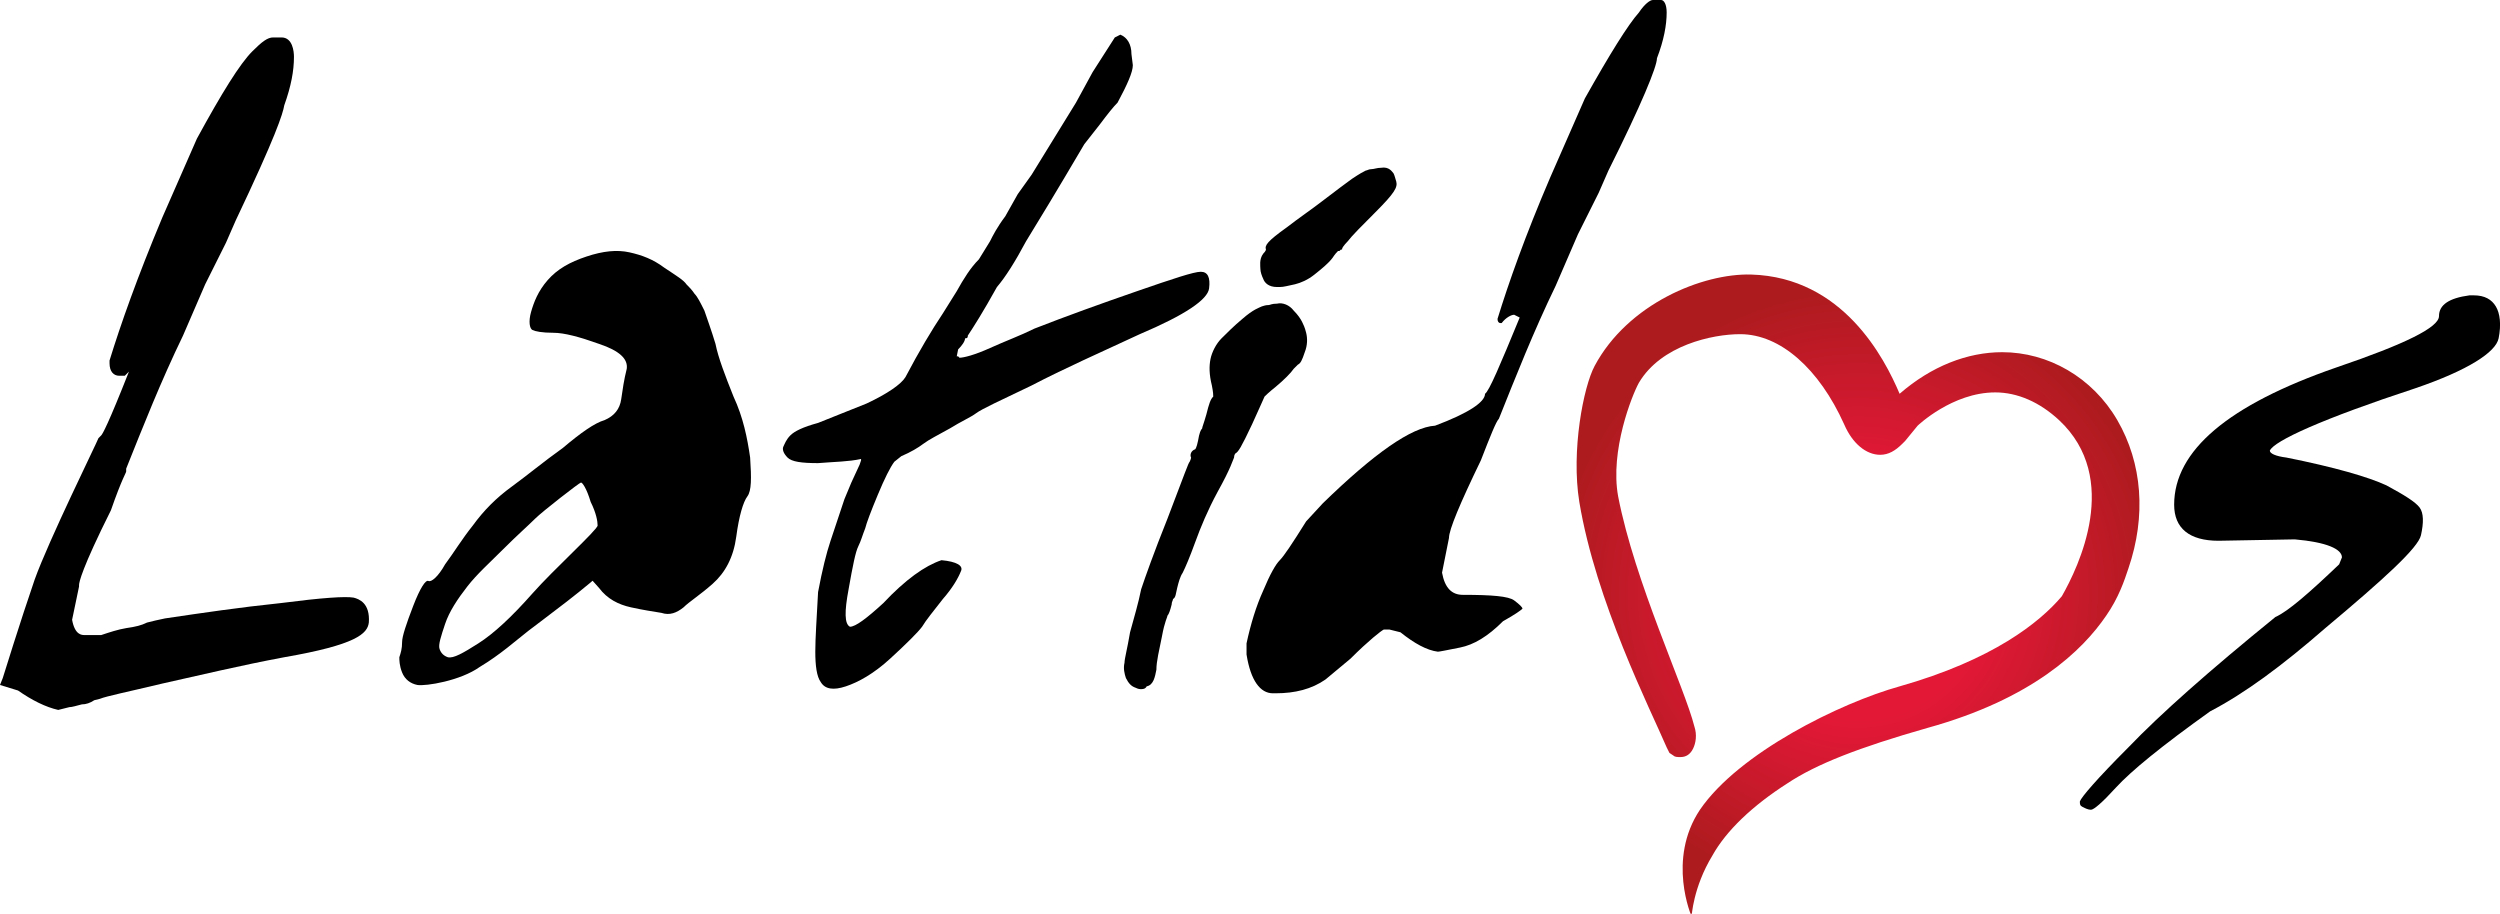 <?xml version="1.0" encoding="utf-8"?>
<!-- Generator: Adobe Illustrator 22.1.0, SVG Export Plug-In . SVG Version: 6.00 Build 0)  -->
<svg version="1.1" id="Layer_1" xmlns="http://www.w3.org/2000/svg" xmlns:xlink="http://www.w3.org/1999/xlink" x="0px" y="0px"
	 viewBox="0 0 180.3 65.9" style="enable-background:new 0 0 180.3 65.9;" xml:space="preserve">
<style type="text/css">
	.st0{fill:url(#SVGID_1_);}
</style>
<g>
	<path d="M54.1,33c0.1,1.5,0.1,2.4-0.2,2.8c-0.3,0.4-0.6,1.4-0.8,2.9c-0.2,1.5-0.8,2.6-1.7,3.4c-0.9,0.8-1.7,1.3-2.1,1.7
		c-0.5,0.4-1,0.6-1.6,0.4c-0.6-0.1-1.3-0.2-2.2-0.4c-0.9-0.2-1.7-0.6-2.3-1.4c-0.7-0.8-1.1-1.2-1.3-1.3c-0.2-0.1-0.3-0.1-0.5-0.1
		c-0.1,0,3.5-1.3,2.4-0.1s-4.8,3.9-5.7,4.6s-2,1.7-3.5,2.6c-1.4,1-3.9,1.4-4.5,1.3c-0.5-0.1-0.9-0.4-1.1-0.9
		c-0.2-0.5-0.2-0.9-0.2-1.1c0.1-0.3,0.2-0.6,0.2-1.1c0-0.4,0.3-1.3,0.8-2.6c0.5-1.3,0.9-1.9,1.1-1.8c0.2,0.1,0.7-0.3,1.2-1.2
		c0.6-0.8,1.2-1.8,2-2.8c0.8-1.1,1.7-2,2.8-2.8c1.1-0.8,2.3-1.8,3.7-2.8c1.3-1.1,2.3-1.8,3-2c0.7-0.3,1.1-0.8,1.2-1.5
		c0.1-0.7,0.2-1.4,0.4-2.2c0.1-0.7-0.5-1.3-2-1.8c-1.4-0.5-2.5-0.8-3.3-0.8s-1.3-0.1-1.5-0.2c-0.2-0.1-0.3-0.6-0.1-1.3
		s0.5-1.5,1.2-2.3c0.7-0.8,1.6-1.3,2.8-1.7s2.2-0.5,3.1-0.3s1.7,0.5,2.5,1.1c0.9,0.6,1.4,0.9,1.6,1.2c0.2,0.2,0.4,0.4,0.6,0.7
		c0.2,0.2,0.4,0.6,0.7,1.2c0.2,0.6,0.5,1.4,0.8,2.4c0.2,1,0.7,2.3,1.3,3.8C53.6,30.1,53.9,31.6,54.1,33z M41.9,34.8
		c-0.1,0-2.8,2.1-3.3,2.6c-0.5,0.5-1.3,1.2-2.3,2.2s-1.9,1.8-2.6,2.7c-0.7,0.9-1.3,1.8-1.6,2.7c-0.3,0.9-0.5,1.5-0.4,1.8
		c0.1,0.3,0.3,0.5,0.6,0.6c0.4,0.1,1.1-0.3,2.2-1c1.1-0.7,2.4-1.9,3.9-3.6s4.7-4.6,4.7-4.9c0-0.3-0.1-0.9-0.5-1.7
		C42.3,35.2,42,34.8,41.9,34.8z"/>
	<path d="M80.8,2.5c0.5,0.2,0.8,0.7,0.8,1.4l0.1,0.8c0,0.5-0.4,1.4-1.1,2.7c-0.3,0.3-0.7,0.8-1.3,1.6l-1.1,1.4c-2,3.4-3.4,5.7-4.2,7
		c-0.8,1.5-1.5,2.6-2.1,3.3c-1,1.8-1.7,2.9-2.1,3.5c0,0.2-0.1,0.2-0.2,0.2c0,0.2-0.2,0.5-0.5,0.8L69,25.7h0.1l0.1,0.1
		c0.3,0,1.1-0.2,2.2-0.7s2.2-0.9,3.2-1.4c2.3-0.9,4.8-1.8,7.4-2.7s4.1-1.4,4.6-1.4c0.5,0,0.7,0.4,0.6,1.2s-1.7,1.9-5,3.3
		c-2.8,1.3-5.5,2.5-7.8,3.7c-2.3,1.1-3.6,1.7-4,2s-1.1,0.6-1.9,1.1c-0.9,0.5-1.5,0.8-1.9,1.1s-0.9,0.6-1.6,0.9l-0.5,0.4
		c-0.3,0.4-0.7,1.2-1.2,2.4s-0.8,2-0.9,2.4c-0.2,0.5-0.3,0.9-0.5,1.3c-0.2,0.4-0.4,1.4-0.7,3.1c-0.3,1.6-0.3,2.5,0.1,2.7
		c0.4,0,1.2-0.6,2.4-1.7c1.6-1.7,3-2.7,4.2-3.1c1.1,0.1,1.6,0.4,1.4,0.8c-0.2,0.5-0.6,1.2-1.3,2c-0.7,0.9-1.2,1.5-1.5,2
		c-0.3,0.4-1.1,1.2-2.3,2.3c-1.2,1.1-2.3,1.7-3.2,2c-0.9,0.3-1.5,0.2-1.8-0.3c-0.3-0.4-0.4-1.2-0.4-2.2c0-1,0.1-2.4,0.2-4.3
		c0.3-1.6,0.6-2.8,0.9-3.7l1-3l0.5-1.2l0.6-1.3l0.1-0.3v-0.1c-0.9,0.2-1.9,0.2-3.1,0.3c-1.2,0-1.9-0.1-2.2-0.4s-0.4-0.6-0.3-0.8
		s0.2-0.5,0.5-0.8s0.9-0.6,2-0.9l3.5-1.4c1.5-0.7,2.5-1.4,2.8-1.9c1-1.9,1.9-3.4,2.7-4.6l1-1.6c0.5-0.9,1-1.7,1.6-2.3l0.8-1.3
		c0.2-0.4,0.5-1,1.1-1.8l0.9-1.6l1-1.4l3.2-5.2l1.2-2.2l1.6-2.5L80.8,2.5z"/>
	<g>
		<path d="M82.3,49.7c-0.1,0-0.2,0-0.4-0.1c-0.3-0.1-0.5-0.3-0.7-0.7c-0.1-0.3-0.2-0.7-0.1-1.1c0-0.3,0.2-1,0.4-2.2
			c0.3-1.1,0.6-2.1,0.8-3.1c0.3-0.9,0.9-2.6,1.9-5.1c1.3-3.4,1.5-4,1.6-4.1c0.1-0.2,0.1-0.3,0.1-0.3c-0.1-0.2,0-0.5,0.3-0.6
			c0,0,0.1-0.1,0.2-0.6c0.1-0.6,0.2-0.8,0.3-0.9c0-0.1,0.1-0.3,0.3-1c0.2-0.8,0.3-1.1,0.5-1.3c0-0.1,0-0.3-0.1-0.8
			c-0.2-0.8-0.2-1.4-0.1-1.9c0.1-0.5,0.4-1.1,0.8-1.5c0.4-0.4,0.9-0.9,1.5-1.4c0.8-0.7,1.2-0.8,1.4-0.9c0.3-0.1,0.4-0.1,0.5-0.1
			s0.2-0.1,0.6-0.1c0.4-0.1,0.9,0.1,1.2,0.5c0.3,0.3,0.5,0.6,0.6,0.8c0.1,0.2,0.2,0.4,0.3,0.8c0.1,0.4,0.1,0.9-0.1,1.4
			c-0.2,0.6-0.3,0.8-0.5,0.9c0,0-0.1,0.1-0.3,0.3c-0.2,0.3-0.7,0.8-1.3,1.3c-0.5,0.4-0.7,0.6-0.8,0.7c-0.1,0.2-0.3,0.7-0.9,2
			c-0.8,1.7-1,2-1.2,2.1c0,0-0.1,0.1-0.1,0.3c-0.1,0.2-0.2,0.7-1.2,2.5c-0.7,1.3-1.2,2.5-1.6,3.6c-0.4,1.1-0.7,1.8-0.9,2.2
			c-0.2,0.3-0.3,0.7-0.4,1.1c-0.1,0.4-0.1,0.7-0.3,0.8c0,0.1-0.1,0.2-0.1,0.4c-0.1,0.4-0.2,0.7-0.3,0.8c0,0.1-0.2,0.4-0.4,1.5
			c-0.2,1-0.4,1.8-0.4,2.4c-0.1,0.5-0.2,1.1-0.7,1.2C82.6,49.7,82.4,49.7,82.3,49.7L82.3,49.7z M92.3,20.7c-0.1,0-0.2,0-0.2,0
			c-0.6,0-0.9-0.3-1-0.6c-0.1-0.2-0.2-0.5-0.2-0.7s-0.1-0.7,0.2-1.1c0.2-0.2,0.2-0.3,0.2-0.3c-0.1-0.3,0.1-0.6,1.5-1.6
			c0.9-0.7,1.8-1.3,2.7-2c0.9-0.7,1.6-1.2,2-1.5c0.6-0.4,0.8-0.5,1-0.6c0.1,0,0.2-0.1,0.4-0.1c0.2,0,0.4-0.1,0.7-0.1
			c0.6-0.1,0.8,0.3,0.9,0.4c0.1,0.2,0.1,0.3,0.2,0.6c0.1,0.4-0.1,0.8-1.5,2.2c-1,1-1.7,1.7-2,2.1c-0.3,0.3-0.4,0.5-0.4,0.5
			c0,0.1,0,0.1-0.1,0.1l-0.1,0.1l-0.1,0c-0.1,0.1-0.2,0.2-0.4,0.5c-0.3,0.4-0.8,0.8-1.3,1.2c-0.5,0.4-1,0.6-1.4,0.7
			C92.9,20.6,92.6,20.7,92.3,20.7z"/>
	</g>
	<path d="M119.2,0h0.6c0.2,0,0.4,0.3,0.4,0.9c0,0.9-0.2,2-0.7,3.3c0,0.6-1.1,3.3-3.5,8.1l-0.7,1.6l-1.5,3l-1.6,3.7
		c-1.6,3.3-2.9,6.6-4.1,9.6c-0.2,0.2-0.6,1.2-1.3,3c-1.5,3.1-2.3,5-2.3,5.6l-0.5,2.5c0.2,1.1,0.7,1.6,1.5,1.6c2.1,0,3.3,0.1,3.7,0.4
		c0.4,0.3,0.6,0.5,0.6,0.6c-0.1,0.1-0.5,0.4-1.4,0.9c-1.1,1.1-2.1,1.7-3.1,1.9s-1.5,0.3-1.6,0.3c-0.8-0.1-1.7-0.6-2.7-1.4l-0.8-0.2
		h-0.4c-0.2,0.1-1.1,0.8-2.4,2.1L95.6,49c-1,0.7-2.2,1-3.6,1h-0.2c-0.9,0-1.6-0.9-1.9-2.8v-0.8c0.3-1.4,0.7-2.7,1.2-3.8
		c0.5-1.2,0.9-1.9,1.2-2.2s0.9-1.2,1.9-2.8l1.2-1.3c3.7-3.6,6.4-5.5,8.1-5.6c2.4-0.9,3.6-1.7,3.6-2.3c0.3-0.2,1.1-2.1,2.5-5.5
		l-0.4-0.2c-0.2,0-0.6,0.2-0.9,0.6h-0.1c-0.1,0-0.2-0.1-0.2-0.3c0.8-2.6,2-6,3.8-10.2l2.5-5.7c1.8-3.2,3.1-5.3,3.9-6.2
		C118.6,0.3,119,0,119.2,0z"/>
	<path d="M178.1,21.3h0.3c0.8,0,1.3,0.3,1.6,0.8c0.3,0.5,0.4,1.3,0.2,2.3s-2.2,2.3-6,3.6c-6.7,2.2-10.2,3.8-10.5,4.5
		c0,0.2,0.4,0.4,1.2,0.5c3.5,0.7,5.9,1.4,7.2,2c1.3,0.7,2.1,1.2,2.4,1.6c0.3,0.4,0.3,1.1,0.1,2s-2.6,3.1-6.9,6.7
		c-3.1,2.7-5.8,4.7-8.3,6c-3.5,2.5-5.7,4.3-6.8,5.5c-1,1.1-1.6,1.6-1.8,1.6c-0.2,0-0.4-0.1-0.6-0.2S150,58,150,57.8
		c0.1-0.3,1.2-1.6,3.5-3.9c2.3-2.4,5.8-5.5,10.6-9.4c0.9-0.4,2.4-1.7,4.6-3.8l0.2-0.5c0-0.6-1.1-1.1-3.4-1.3L160,39
		c-2.1,0-3.2-0.9-3.2-2.6c0-3.9,3.9-7.2,11.7-9.9c5-1.7,7.4-2.9,7.4-3.7C175.9,22,176.6,21.5,178.1,21.3z"/>
	<path d="M4.2,51.2L4.2,51.2L4.2,51.2L4.2,51.2c-0.9-0.2-1.9-0.7-2.9-1.4L0,49.4l0.2-0.5c0,0,1.3-4.2,2.3-7.1
		c1-2.8,4.5-9.9,4.6-10.2l0.1-0.1l0.1-0.1c0.1-0.1,0.5-0.8,2-4.6c-0.1,0.1-0.1,0.1-0.2,0.2L9,27.1H8.6c-0.4,0-0.7-0.3-0.7-0.9l0-0.2
		c0.8-2.6,2-6,3.8-10.3l2.5-5.7c1.8-3.3,3.1-5.4,4-6.3c0.7-0.7,1.1-1,1.5-1h0.6c0.8,0,0.9,1,0.9,1.4c0,1-0.2,2.1-0.7,3.5
		c-0.1,0.6-0.6,2.2-3.5,8.3l-0.7,1.6l-1.5,3l-1.6,3.7c-1.6,3.3-2.9,6.6-4.1,9.6l0,0.1L9.1,34c0,0.1-0.3,0.5-1.1,2.8
		C5.9,41,5.7,42,5.7,42.2l0,0.1l-0.5,2.4c0.2,1.1,0.7,1.1,0.9,1.1c0.4,0,0.8,0,1.2,0c0.6-0.2,1.2-0.4,1.8-0.5
		c0.7-0.1,1.1-0.2,1.5-0.4c0.4-0.1,0.8-0.2,1.3-0.3c2.7-0.4,5.4-0.8,8.3-1.1c3.1-0.4,4.7-0.5,5.3-0.4c0.4,0.1,1.2,0.4,1.1,1.8
		c-0.1,0.8-0.9,1.6-6.1,2.5c-3.2,0.6-6.1,1.3-8.8,1.9c-2.5,0.6-4,0.9-4.5,1.1l-0.4,0.1c-0.3,0.2-0.6,0.3-0.9,0.3
		c-0.4,0.1-0.7,0.2-0.9,0.2L4.2,51.2z"/>
	<g>
		
			<radialGradient id="SVGID_1_" cx="134.019" cy="22.943" r="21.761" gradientTransform="matrix(1 0 0 -1 0 65.76)" gradientUnits="userSpaceOnUse">
			<stop  offset="0.417" style="stop-color:#E31837"/>
			<stop  offset="1" style="stop-color:#AE1B1F"/>
		</radialGradient>
		<path class="st0" d="M152.7,30.3c-1.8-3.1-5-4.9-8.3-4.9c-2.5,0-5.1,1-7.4,3c-1.1-2.6-4.1-8.4-10.7-8.6c-3.5-0.1-8.9,2.1-11.3,6.6
			c-0.8,1.5-1.7,6.1-1.1,9.8c1.2,7.2,5.1,14.9,6.3,17.7l0.2,0.4l0.3,0.2c0.1,0.1,0.3,0.1,0.5,0.1c0.4,0,0.7-0.2,0.9-0.6
			c0.2-0.4,0.3-1,0.1-1.6c-0.7-2.8-4.3-10.4-5.5-16.6c-0.6-3.3,1-7.3,1.5-8.2c1.6-2.7,5.3-3.5,7.3-3.5c2.9,0,5.7,2.5,7.5,6.5
			c0.6,1.4,1.6,2.2,2.6,2.2l0,0c0.6,0,1.1-0.3,1.6-0.8l0.2-0.2l0,0l0.9-1.1c0,0,2.5-2.4,5.6-2.4c1.6,0,3.2,0.7,4.6,2
			c4.5,4.2,1.4,10.6,0.2,12.7l0,0c-1.6,1.9-5,4.6-11.7,6.5c-4.3,1.2-11.6,4.8-14.4,8.9c-2.4,3.6-0.6,7.7-0.6,7.7s0.1-2.1,1.5-4.4
			c1-1.8,2.9-3.6,5.4-5.2c2.1-1.4,5.2-2.6,10.1-4c7.6-2.1,11.2-5.6,12.9-8.1c0.9-1.3,1.3-2.5,1.6-3.4
			C154.8,37.2,154.5,33.4,152.7,30.3z"/>
	</g>
</g>
</svg>

